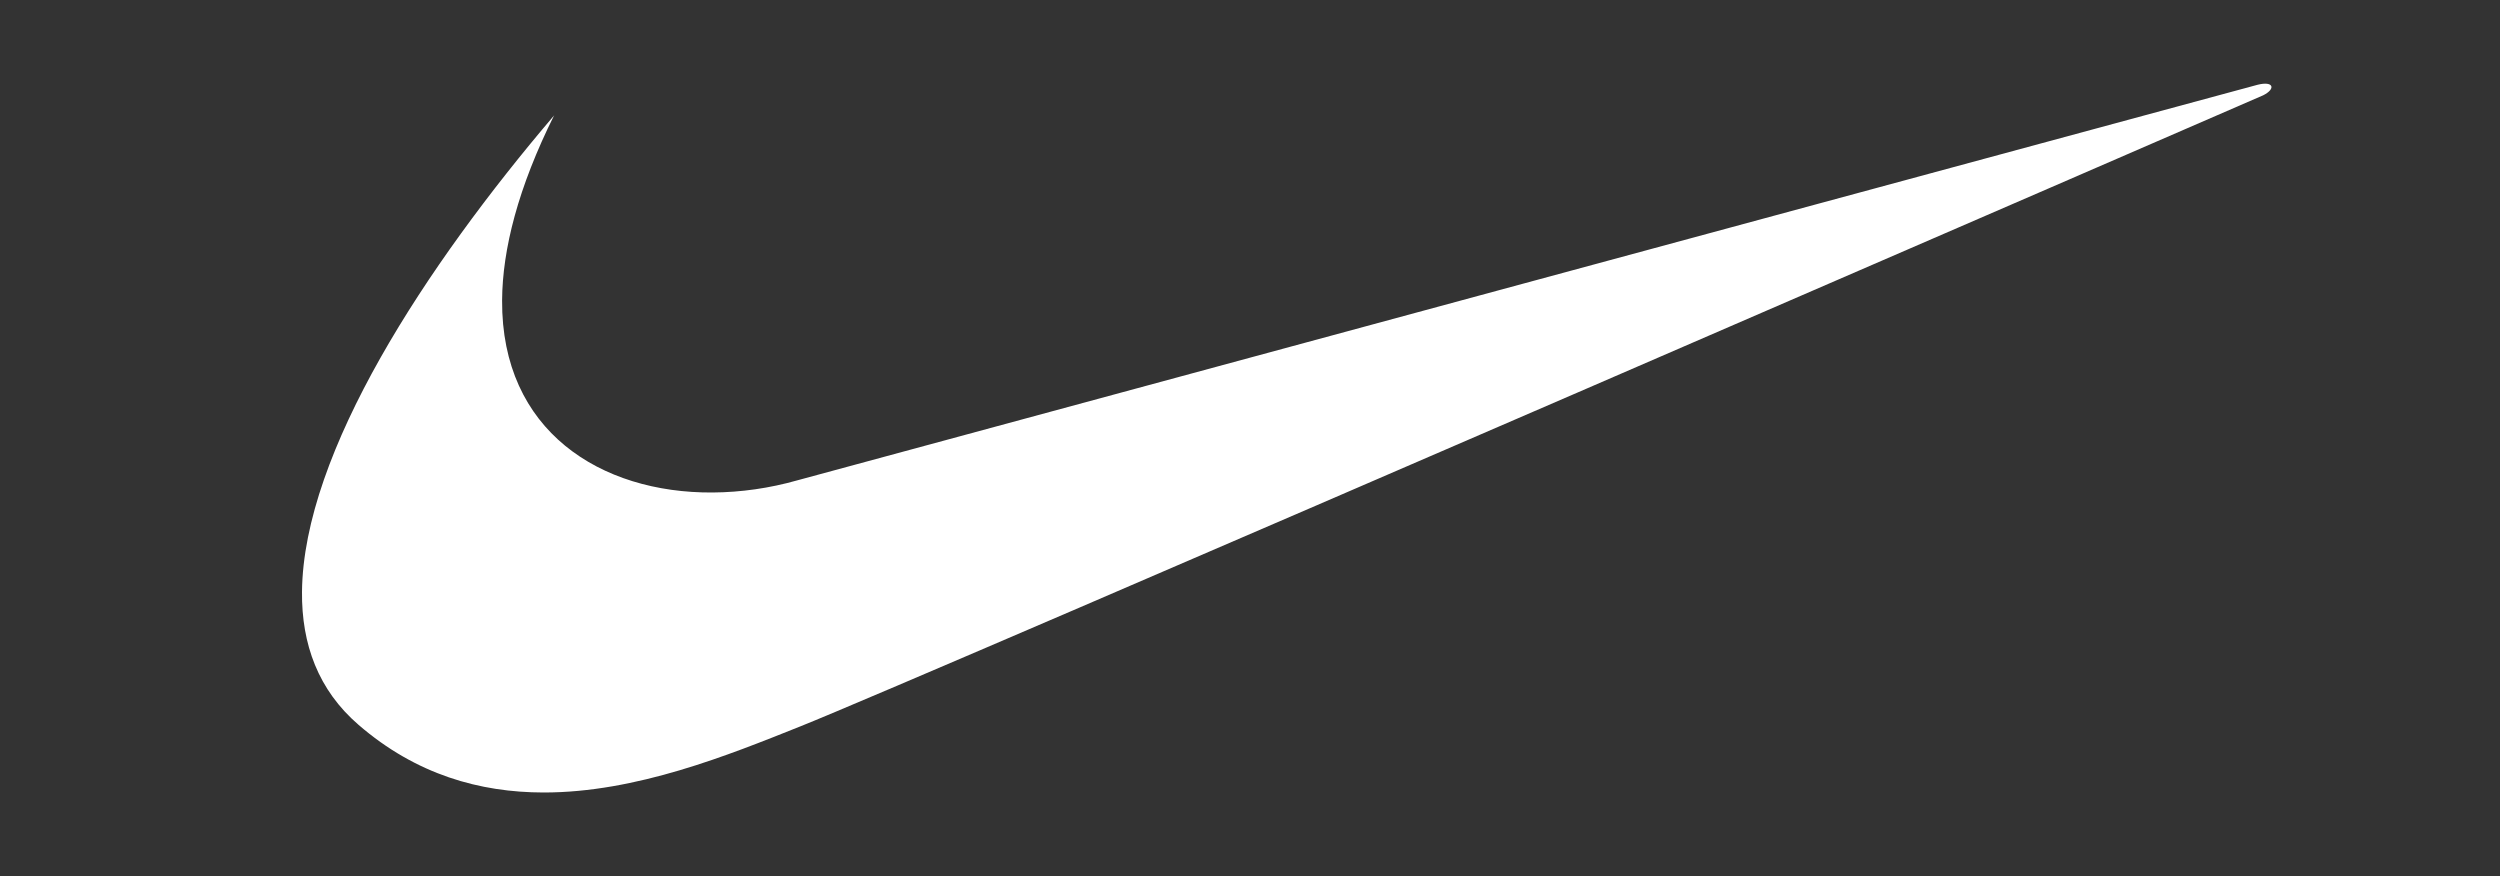 <?xml version="1.0" encoding="UTF-8"?>
<svg id="Layer_1" xmlns="http://www.w3.org/2000/svg" version="1.1" viewBox="0 0 2500 876.3">
  <rect x="0" y="0" width="2500" height="876.3" fill="#333333" stroke="none"/>
  <!-- Generator: Adobe Illustrator 29.7.1, SVG Export Plug-In . SVG Version: 2.1.1 Build 8)  -->
  <defs>
    <style>
      .st0 {
        fill: #fff;
        fill-rule: evenodd;
      }
    </style>
  </defs>
  <path class="st0" d="M554.3,115.2c-128.2,150.5-251,337.1-252.3,476.6-.5,52.5,16.3,98.3,56.5,133,57.8,50,121.6,67.6,185,67.7,92.7.1,184.7-37.3,256.8-66.1,121.4-48.5,1462.9-631.1,1462.9-631.1,12.9-6.5,10.5-14.6-5.7-10.5-6.5,1.6-1460.4,395.6-1460.4,395.6-27.5,7.8-56,11.9-84.6,12.1-111.7.7-211.2-61.4-210.4-192.1.3-51.1,16-112.8,52.2-185.4h0Z"/>
</svg>